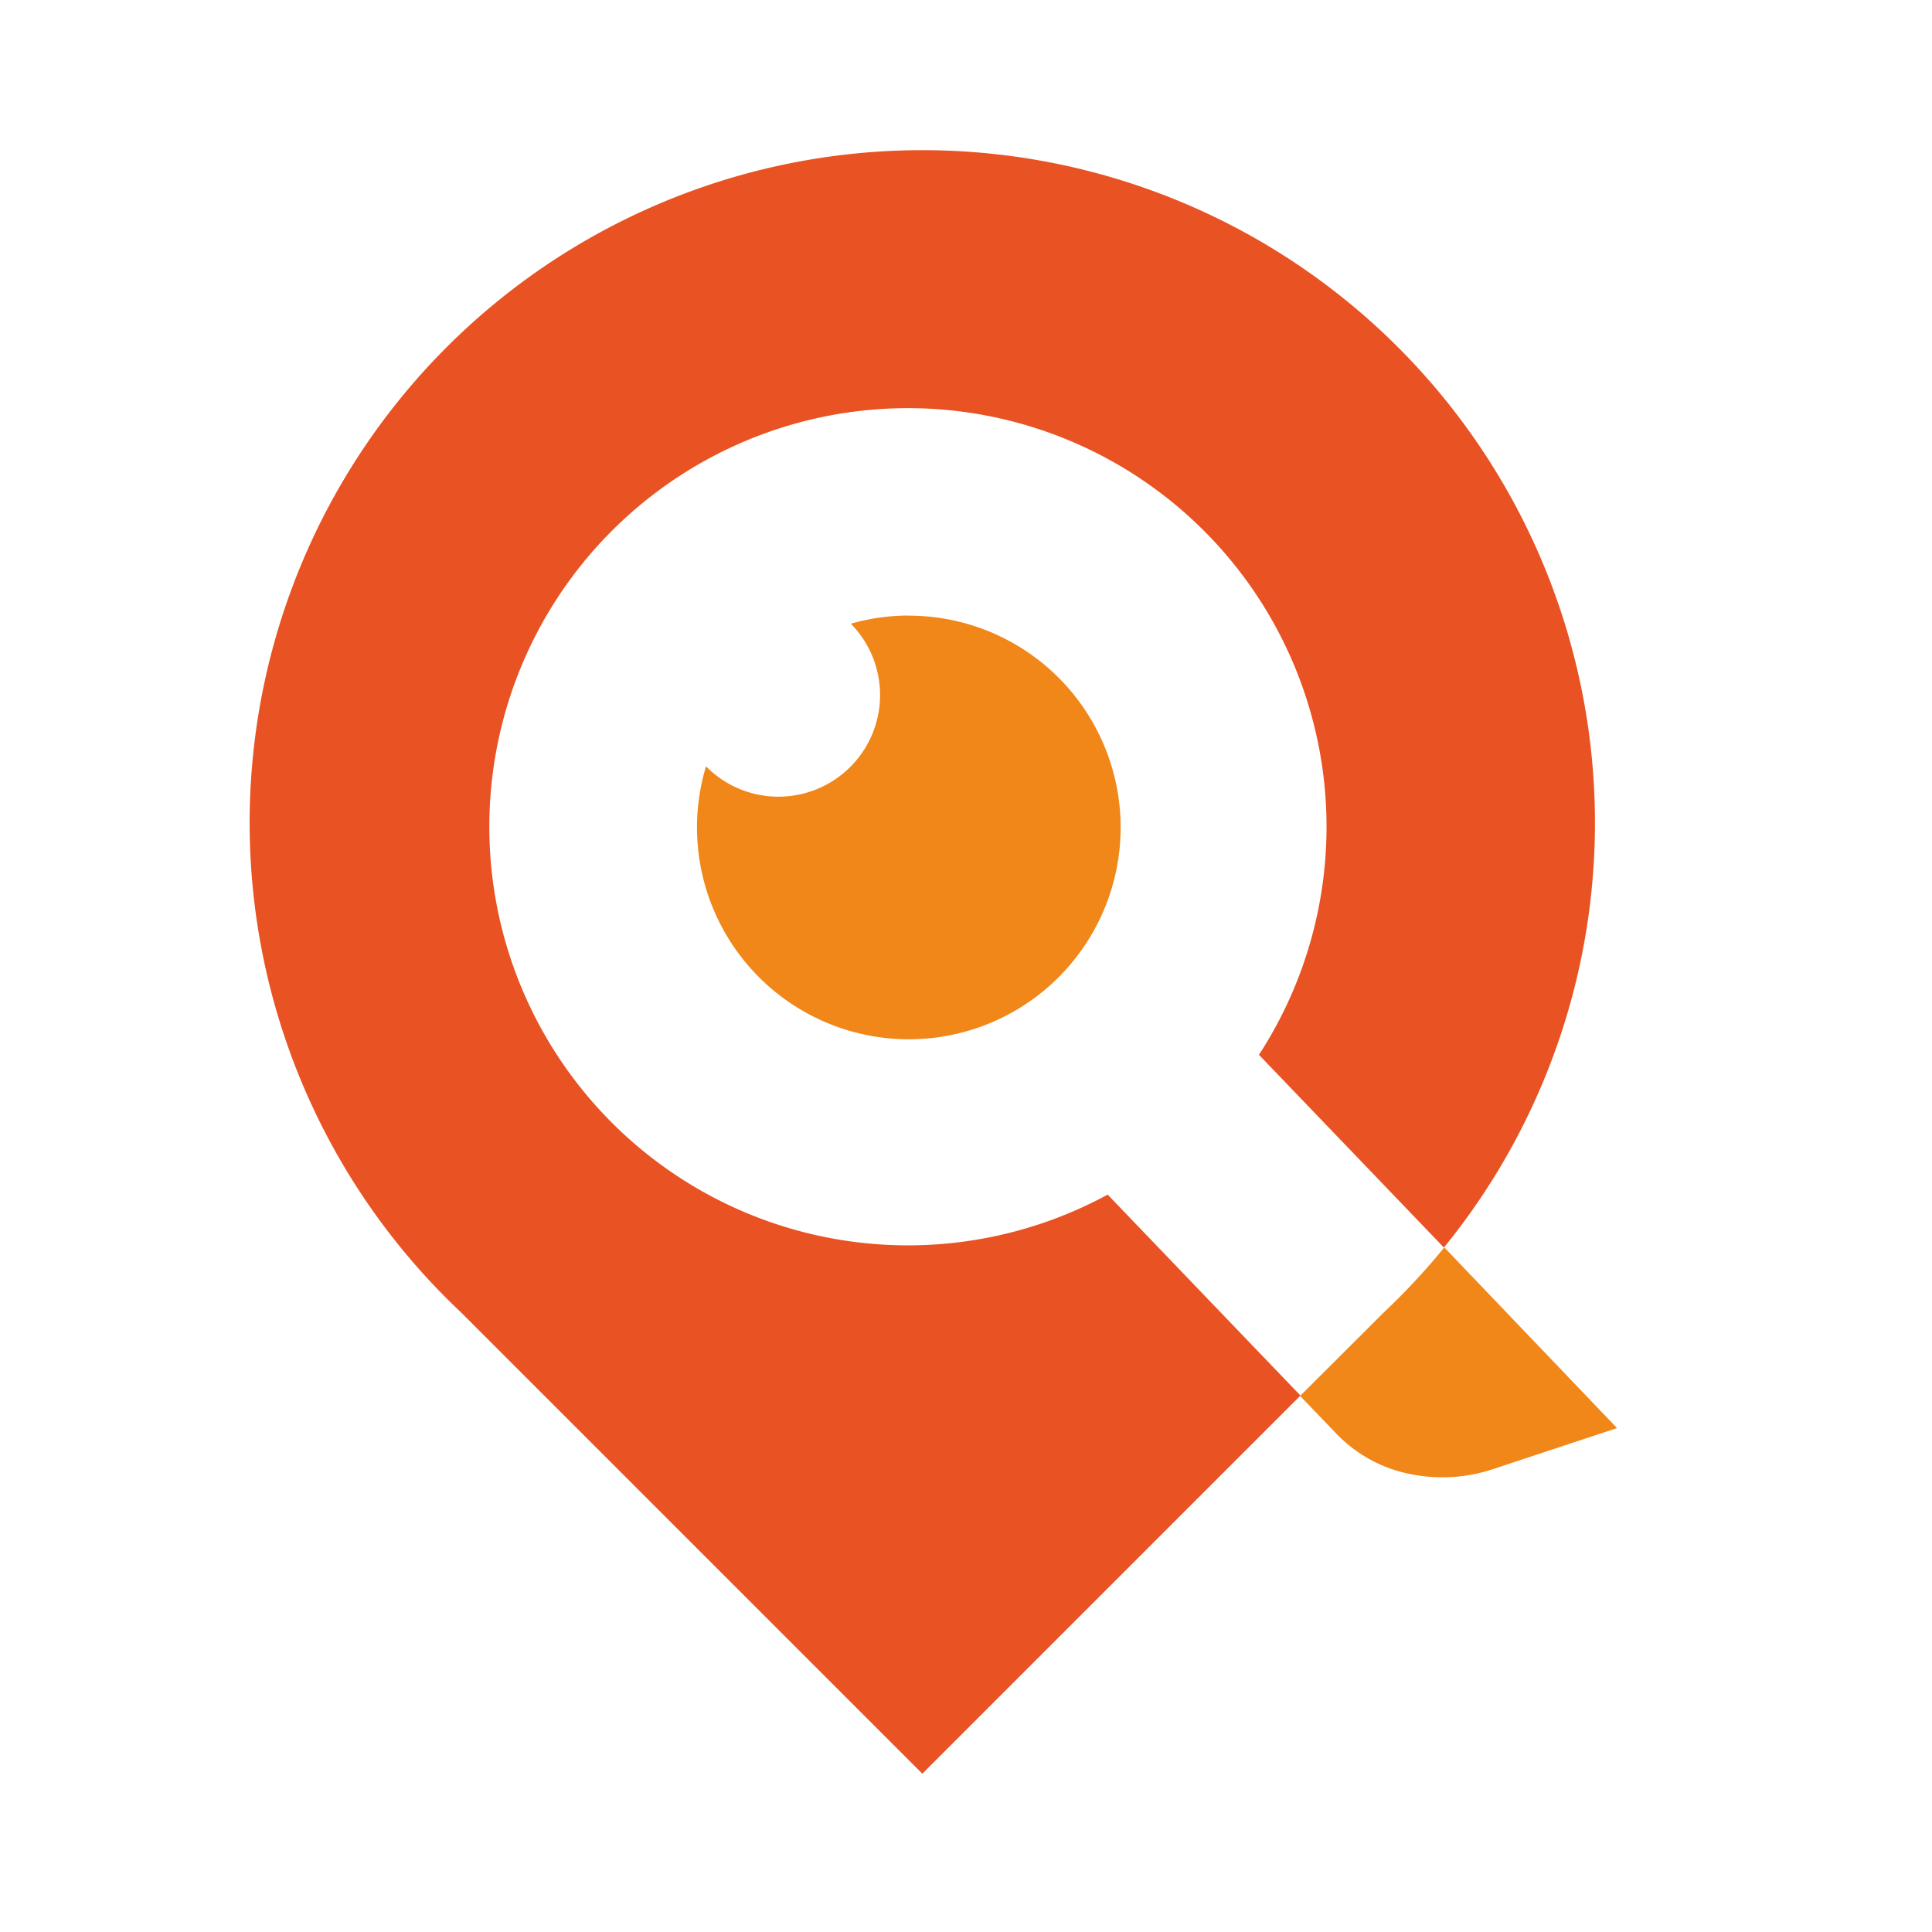 <svg id="Layer_1" data-name="Layer 1" xmlns="http://www.w3.org/2000/svg" viewBox="0 0 300 300"><defs><style>.cls-1{fill:#e95222;}.cls-2{fill:#f18619;}</style></defs><path class="cls-1" d="M194.38,208.83,172,185.5a65,65,0,1,1,23.49-21.71l28.72,29.93a104.45,104.45,0,1,0-152.59,10.1l71.6,71.6,58.72-58.72Z"/><path class="cls-2" d="M141.12,95.58a32.83,32.83,0,0,0-9,1.27A15.77,15.77,0,1,1,109.63,119a32.89,32.89,0,1,0,31.49-23.4Z"/><path class="cls-2" d="M224.27,193.7a104.76,104.76,0,0,1-9.36,10.06L202,216.64l-.12.12,5.64,5.87a21.69,21.69,0,0,0,11.22,6.21,24.92,24.92,0,0,0,13.35-.8l19-6.29Z"/></svg>